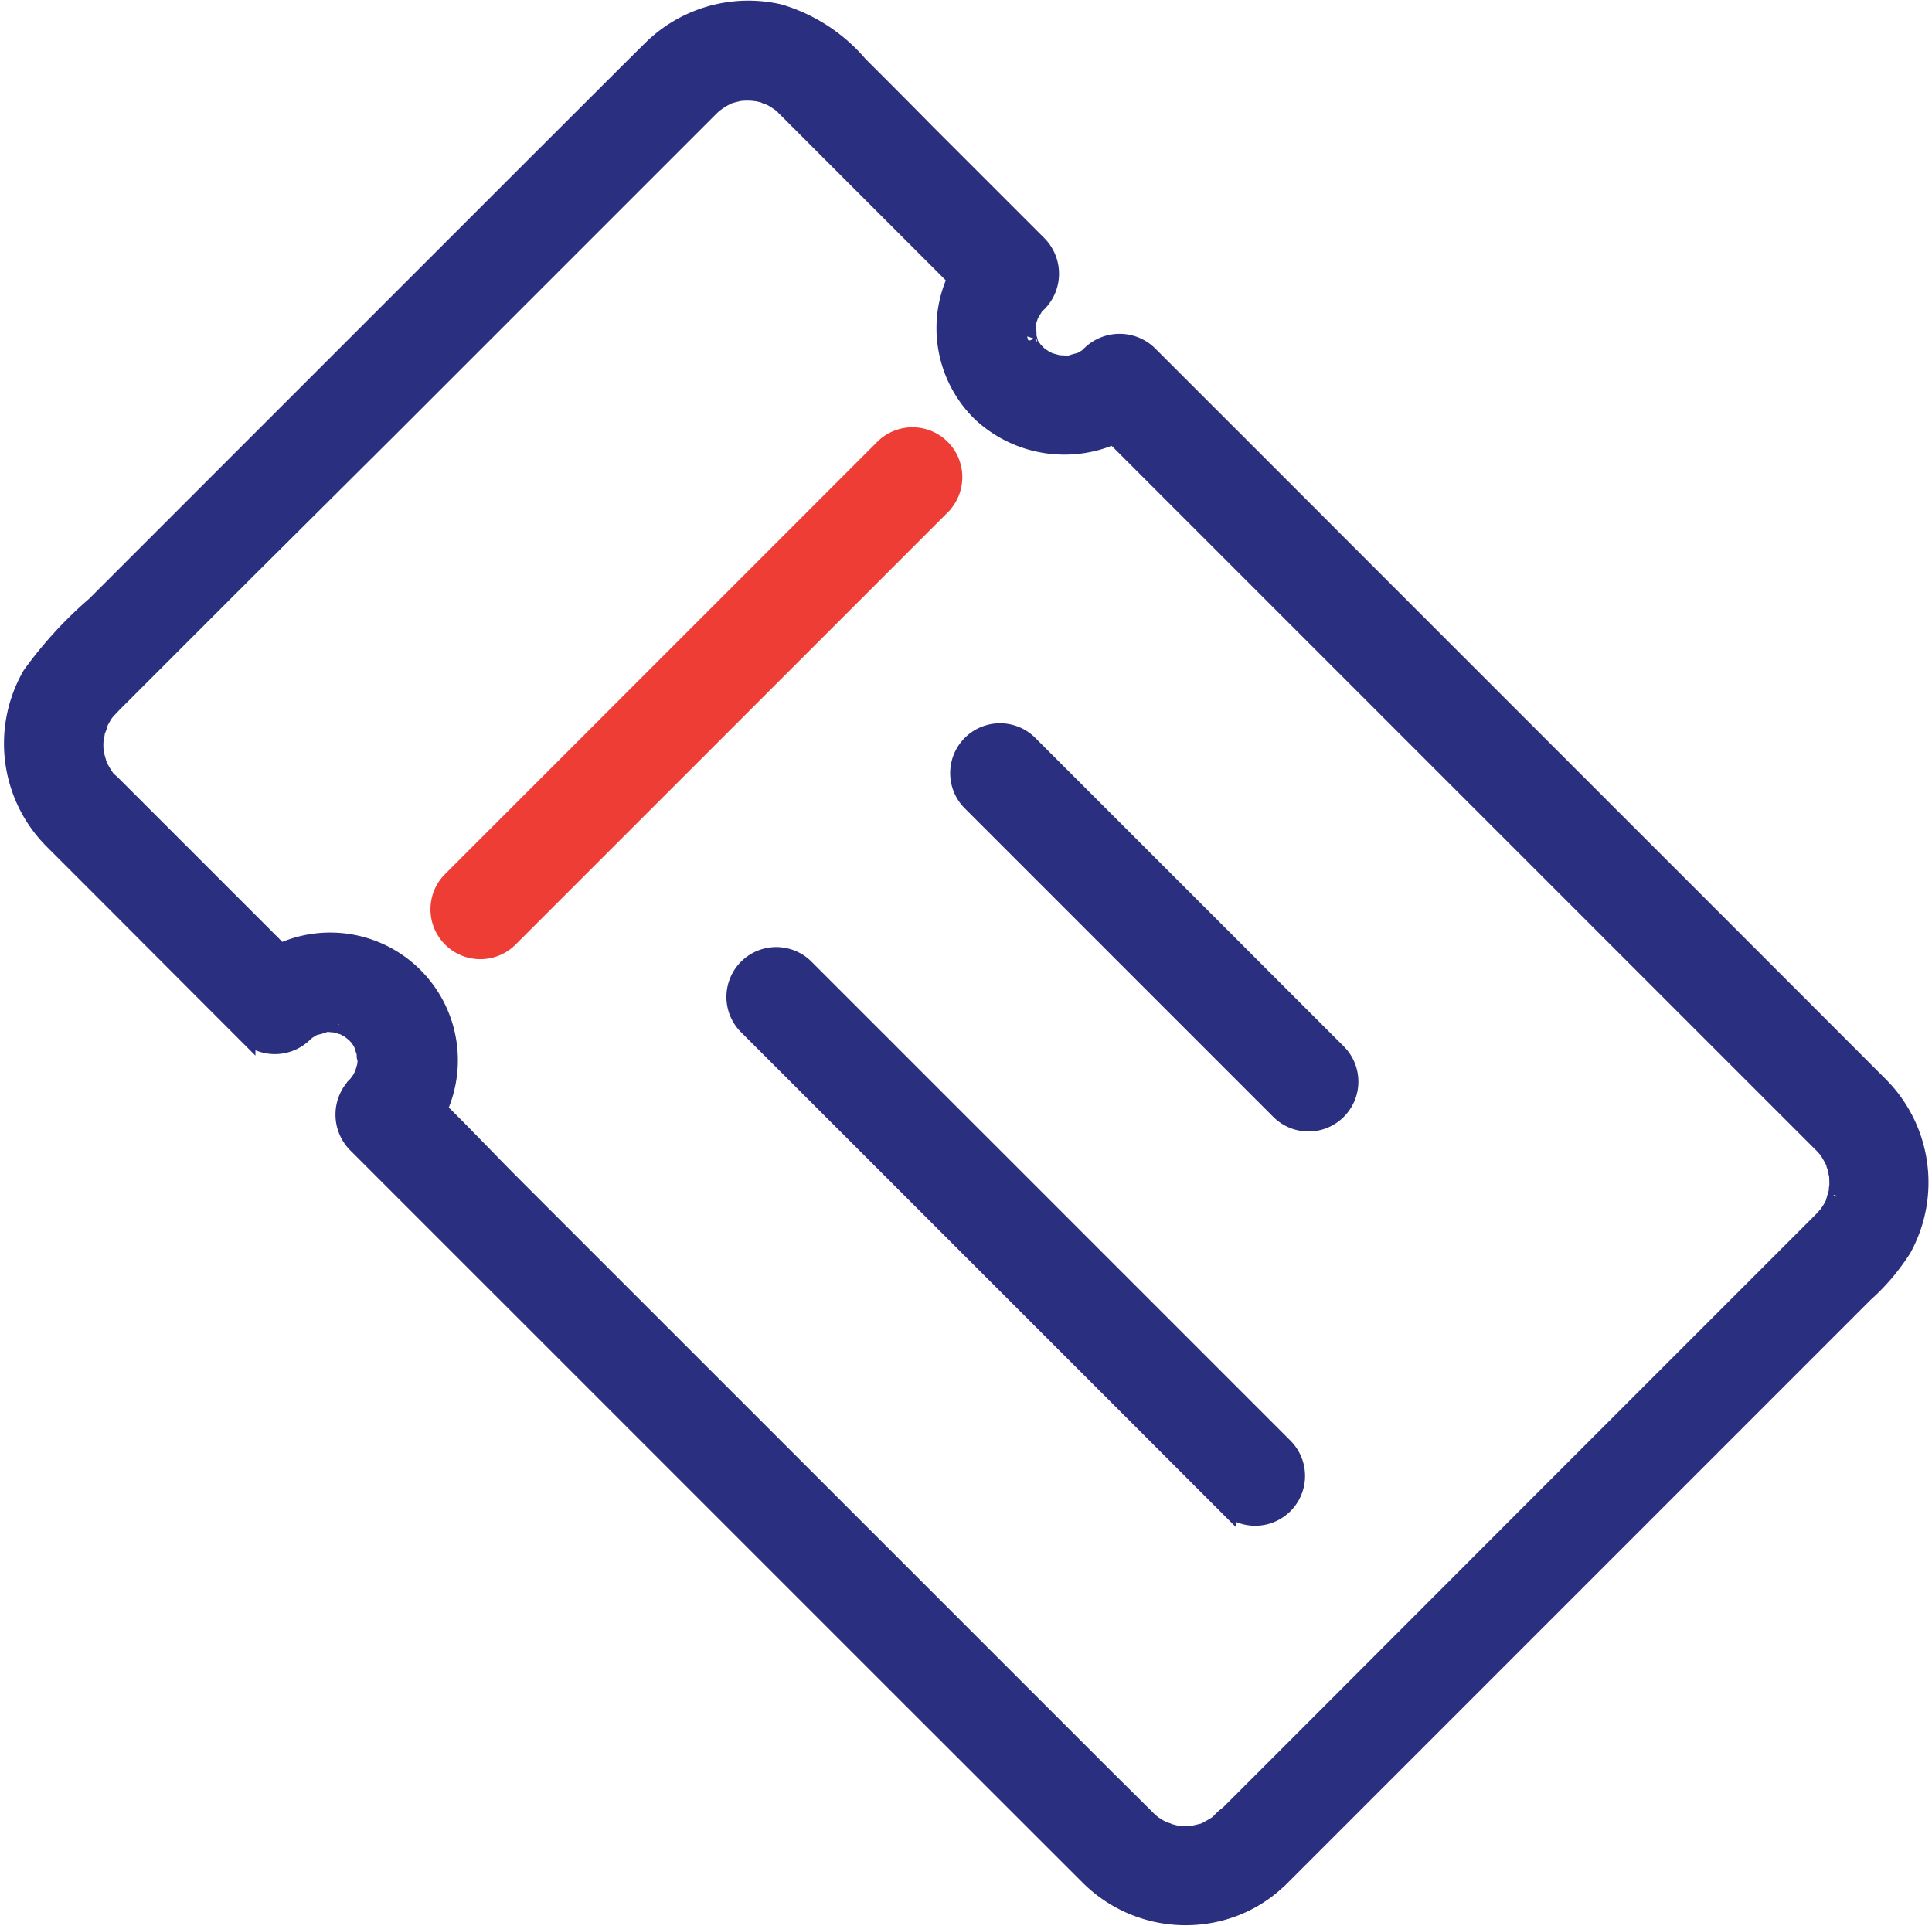 <svg xmlns="http://www.w3.org/2000/svg" width="52.03" height="51.865"><defs><style>.a{fill:#2b2f7f;stroke:#2b2f7f;stroke-width:.5px}</style></defs><path class="a" d="M34.478 50.549l2.1-2.1 4.809-4.809 5.289-5.289 3.537-3.537a5.673 5.673 0 001.021-1.206 3.684 3.684 0 00-.644-4.389l-2.293-2.295-4.6-4.6-5.393-5.393-4.727-4.729-2.538-2.537-.115-.115a1.114 1.114 0 00-1.545 0c-.027.022-.186.186-.066.071.1-.1-.011.005-.044.027-.055.033-.109.06-.164.1-.131.076 0-.022.055-.016a1.9 1.9 0 00-.36.1c-.18.038.071-.011.071-.011a1.023 1.023 0 01-.186.005.718.718 0 00-.186-.005c.044-.016.229.044.071.011-.109-.027-.218-.06-.328-.087-.126-.033.191.1.016.005-.044-.022-.087-.049-.136-.071-.016-.011-.224-.12-.082-.044.126.066-.038-.033-.071-.06l-.112-.11c-.142-.136.06.1-.005 0-.038-.066-.186-.229-.175-.306-.005.033.071.2.027.049-.016-.06-.038-.12-.049-.18-.033-.147.038-.109-.005.027a.494.494 0 00-.011-.153c0-.066.005-.126.005-.186 0-.136-.06.262-.005.027a1.465 1.465 0 01.038-.147c.011-.038.055-.251.022-.087-.027.136.005-.005.027-.044.033-.06.066-.115.1-.169.082-.153-.033.016-.033.027-.005-.022.147-.169.164-.18a1.109 1.109 0 000-1.545l-3.013-3.013c-.611-.622-1.217-1.228-1.823-1.834A4.483 4.483 0 0020.976.359a3.707 3.707 0 00-3.45 1l-.6.595-2.814 2.811-4.072 4.072-4.23 4.23-3.237 3.237a10.844 10.844 0 00-1.725 1.883 3.676 3.676 0 00.579 4.427l1.2 1.2 3.745 3.751.257.257a1.109 1.109 0 001.545 0c.022-.022.191-.18.071-.071s.022-.011.049-.027l.164-.1c.131-.082.005.022-.055.016a1.568 1.568 0 00.36-.1c.18-.044-.071.011-.071.005a1.022 1.022 0 01.186-.005 1.091 1.091 0 00.186.011c-.049.016-.224-.049-.071-.005.109.027.218.06.322.093.12.038-.191-.1-.016 0 .044.027.087.049.131.076.027.016.186.158.082.049-.12-.12.06.066.066.071s.109.12.109.115-.136-.2-.005 0l.082.131c.087.153.005.076.005-.022a1.813 1.813 0 00.1.322c.033.147-.044.109 0-.033a.449.449 0 00.011.147c0 .06-.005.126-.005.186.005.136.06-.262.005-.033-.027.109-.06.218-.093.328-.038.131.093-.169.022-.055-.033.055-.06.115-.093.169-.011.016-.093.115-.087.131.082-.1.1-.131.049-.066-.027.033-.055.06-.082.087a1.114 1.114 0 000 1.545l2.254 2.254 5.289 5.289 6.108 6.108 4.75 4.747 1.181 1.18.175.175a3.679 3.679 0 003.444.95 3.541 3.541 0 001.681-.944 1.092 1.092 0 00-1.545-1.545c-.044.038-.12.142-.175.164.016-.005.207-.136.033-.027a3.924 3.924 0 01-.333.191c-.191.1.049-.022.049-.022-.011.027-.147.049-.18.06-.06.016-.12.027-.18.044-.24.066.24-.005-.005.005-.126.005-.246.011-.371.005a.7.7 0 01-.147-.011l.142.016a1.427 1.427 0 01-.147-.033c-.049-.011-.1-.027-.147-.038-.027-.005-.257-.055-.082-.022.158.033-.038-.022-.076-.038a1.476 1.476 0 01-.2-.115.91.91 0 01-.131-.087c.033.027.065.049.1.076l-.12-.1c-.022-.016-.038-.038-.06-.055l-.016-.016-.093-.093-1.049-1.04-4.525-4.525-6-6-5.382-5.382c-.884-.884-1.736-1.807-2.653-2.653l-.038-.038v1.538a3.188 3.188 0 00-4.509-4.509h1.545l-2.937-2.937-1.8-1.8-.442-.442c-.066-.065-.18-.142-.207-.218 0 0 .115.169.049.066l-.066-.1a1.978 1.978 0 01-.131-.235c-.115-.224.033.126-.022-.055-.022-.082-.049-.169-.071-.251-.06-.273 0 .153-.011-.044-.005-.076-.011-.147-.011-.224s.011-.175.016-.262c.005-.12-.011.1-.011.1a.856.856 0 00.038-.186c.011-.044.093-.218.076-.251 0 .005-.093.191-.038.087.016-.033.033-.071.049-.1.044-.082.087-.158.136-.235.005-.011.071-.087.065-.1.011.027-.142.164-.022.038.066-.066.126-.131.191-.2l.655-.655 2.833-2.833 4.015-3.994 4.138-4.138 3.2-3.2.939-.939.24-.24.055-.055.011-.011c.038-.038.24-.218.131-.126s.115-.071.147-.093c.066-.038.136-.071.2-.109.175-.087-.2.066.055-.016.082-.027.169-.044.257-.066.186-.049-.218.011.044-.005a2.1 2.1 0 01.262-.005c.071 0 .153.022.224.016-.033 0-.251-.049-.071-.005l.147.033c.044.011.317.071.153.044-.136-.027.06.027.109.055.082.044.153.093.229.142.022.016.126.1.016.005-.131-.109.066.06.071.066l.115.115 1.288 1.289 3.657 3.657.251.251V6.585a3.179 3.179 0 00.022 4.525 3.278 3.278 0 004.492-.016H29.38l1.752 1.752 4.285 4.285 5.322 5.322 4.918 4.918 3.068 3.068.3.3.066.065.011.011c.049.049.087.1.136.147.1.1-.1-.158-.027-.033.033.055.071.109.1.164a1.679 1.679 0 01.093.169c.022.049.049.186.022.044-.033-.169.016.06.022.082a1.458 1.458 0 01.038.147.585.585 0 00.033.147c-.016-.016-.022-.267-.011-.065.005.126.011.246.005.371a.7.7 0 00-.011.147c-.005-.229.022-.153.005-.071-.027.109-.066.218-.093.328-.038.142.093-.18.027-.049-.022.044-.044.093-.066.136a1.623 1.623 0 01-.1.164c-.016.027-.153.207-.049.082s-.109.109-.126.131l-.022.022-.1.1-2.86 2.86-5.044 5.044-5.077 5.083-2.92 2.92-.136.136a1.083 1.083 0 101.534 1.528z"/><path class="a" d="M20.133 27.617l4.361 4.361 6.949 6.949 1.588 1.589a1.092 1.092 0 001.545-1.545l-4.361-4.361-6.949-6.949-1.588-1.588a1.092 1.092 0 10-1.545 1.545zM36.012 28.354l-2.806-2.806-4.476-4.476-1.026-1.026a1.092 1.092 0 10-1.545 1.545l2.806 2.806 4.476 4.476 1.026 1.026a1.092 1.092 0 001.545-1.545z"/><g><path d="M13.708 25.259l3.941-3.941 6.272-6.272 1.425-1.425a1.092 1.092 0 00-1.545-1.545l-3.941 3.941-6.272 6.272-1.425 1.425a1.092 1.092 0 001.545 1.545z" fill="#ed3d35" stroke="#ed3d35" stroke-width=".5"/></g></svg>